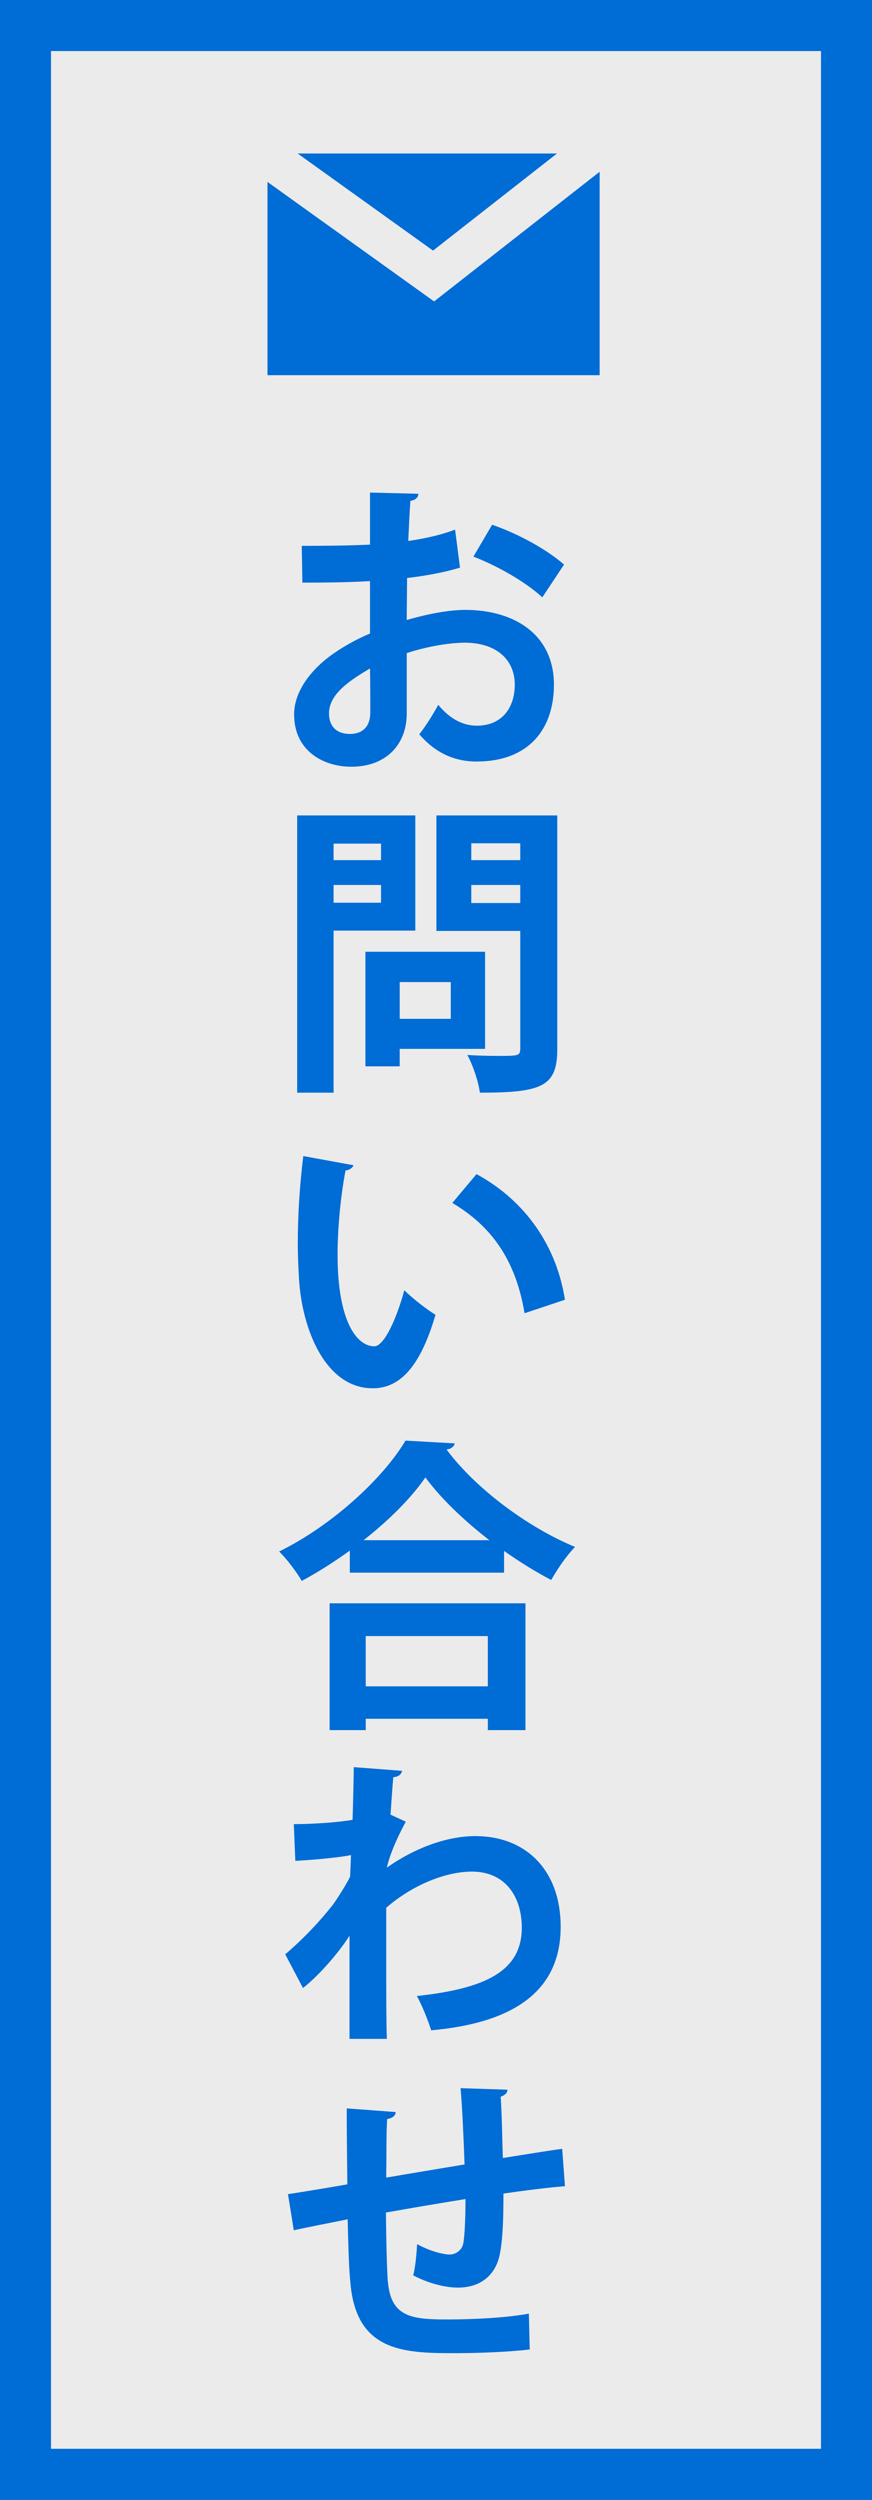 <?xml version="1.0" encoding="utf-8"?>
<!-- Generator: Adobe Illustrator 16.0.4, SVG Export Plug-In . SVG Version: 6.00 Build 0)  -->
<!DOCTYPE svg PUBLIC "-//W3C//DTD SVG 1.1//EN" "http://www.w3.org/Graphics/SVG/1.1/DTD/svg11.dtd">
<svg version="1.1" id="レイヤー_1" xmlns="http://www.w3.org/2000/svg" xmlns:xlink="http://www.w3.org/1999/xlink" x="0px"
	 y="0px" width="68.392px" height="195.863px" viewBox="0 0 68.392 195.863" enable-background="new 0 0 68.392 195.863"
	 xml:space="preserve">
<rect x="0" y="0" width="68.392" height="195.863" fill="#333333" stroke="none"/>
<rect x="2" y="2" fill="#EBEBEB" stroke="#006CD6" stroke-width="4" stroke-miterlimit="10" width="64.392" height="191.863"/>
<g>
	<path fill="#006CD6" d="M36.078,44.474c-1.201,0.36-2.569,0.624-4.153,0.815c0,1.129-0.024,2.281-0.024,3.289
		c1.632-0.48,3.335-0.792,4.583-0.792c3.938,0,6.961,1.992,6.961,5.856c0,3.48-1.967,6.024-6.072,6.024
		c-1.656,0-3.192-0.624-4.488-2.136c0.504-0.625,1.08-1.561,1.488-2.305c0.888,1.08,1.919,1.633,3.023,1.633
		c1.945,0,2.977-1.369,2.977-3.217c0-1.92-1.391-3.289-3.959-3.289c-1.297,0.024-2.953,0.312-4.513,0.816v4.753
		c0,2.208-1.416,4.152-4.368,4.152c-2.088,0-4.465-1.177-4.465-4.104c0-1.633,1.104-3.312,2.904-4.633
		c0.864-0.623,1.921-1.224,3.049-1.703v-4.105c-1.584,0.097-3.36,0.121-5.305,0.121l-0.048-2.881c1.992,0,3.769-0.023,5.353-0.096
		v-4.08l3.792,0.096c0,0.287-0.24,0.504-0.624,0.552c-0.072,0.937-0.12,2.04-0.168,3.144c1.344-0.191,2.592-0.479,3.672-0.887
		L36.078,44.474z M29.021,52.37c-1.393,0.841-3.217,1.921-3.217,3.528c0,0.984,0.576,1.608,1.633,1.608
		c0.983,0,1.607-0.552,1.607-1.704C29.044,55.203,29.044,53.787,29.021,52.37z M42.533,46.802c-1.295-1.2-3.48-2.448-5.4-3.192
		l1.465-2.496c2.088,0.721,4.297,1.944,5.641,3.12L42.533,46.802z"/>
	<path fill="#006CD6" d="M32.572,72.914h-6.408V85.61h-2.856V63.889h9.265V72.914z M29.885,66.097h-3.721v1.296h3.721V66.097z
		 M26.164,70.729h3.721v-1.393h-3.721V70.729z M38.044,82.178h-6.696v1.369H28.66v-8.978h9.384V82.178z M35.357,76.945h-4.008v2.881
		h4.008V76.945z M43.708,63.889v18.266c0,2.952-1.127,3.456-6.072,3.456c-0.096-0.815-0.551-2.185-0.982-2.952
		c0.791,0.048,1.631,0.072,2.328,0.072c1.727,0,1.824,0,1.824-0.624v-9.169h-6.578v-9.049H43.708z M40.806,66.072h-3.842v1.32h3.842
		V66.072z M36.964,70.754h3.842v-1.417h-3.842V70.754z"/>
	<path fill="#006CD6" d="M27.724,91.297c-0.071,0.217-0.336,0.385-0.624,0.408c-0.359,1.873-0.624,4.393-0.624,6.602
		c0,5.279,1.536,7.176,2.881,7.176c0.815,0,1.824-2.4,2.352-4.393c0.576,0.576,1.753,1.513,2.448,1.92
		c-1.151,3.938-2.712,5.762-4.92,5.762c-3.721,0-5.545-4.633-5.784-8.545c-0.049-0.865-0.097-1.801-0.097-2.785
		c0-2.184,0.145-4.584,0.433-6.864L27.724,91.297z M41.142,102.891c-0.721-4.32-2.713-6.889-5.666-8.641l1.896-2.257
		c3.385,1.824,6.193,5.137,6.938,9.841L41.142,102.891z"/>
	<path fill="#006CD6" d="M27.437,121.49c-1.2,0.863-2.473,1.68-3.769,2.375c-0.384-0.672-1.177-1.728-1.776-2.304
		c4.152-2.04,8.137-5.712,9.913-8.688l3.865,0.216c-0.072,0.265-0.289,0.433-0.648,0.479c2.328,3.121,6.457,6.145,10.08,7.633
		c-0.695,0.721-1.367,1.705-1.871,2.593c-1.225-0.647-2.473-1.416-3.697-2.28v1.704H27.437V121.49z M25.852,135.555v-9.937h15.361
		v9.937h-2.951v-0.888h-9.577v0.888H25.852z M38.38,120.674c-2.016-1.561-3.839-3.312-5.016-4.92
		c-1.104,1.607-2.832,3.336-4.848,4.92H38.38z M38.261,128.187h-9.577v3.937h9.577V128.187z"/>
	<path fill="#006CD6" d="M23.044,142.921c1.344,0,3.36-0.12,4.608-0.336c0.023-0.504,0.096-3.673,0.096-4.128l3.792,0.287
		c-0.071,0.265-0.239,0.457-0.695,0.504c-0.097,1.129-0.145,1.945-0.217,2.929l1.2,0.552c-0.408,0.744-1.2,2.305-1.488,3.601
		c2.353-1.656,4.873-2.472,6.937-2.472c4.008,0,6.697,2.712,6.697,7.104c0,5.258-4.01,7.562-10.154,8.113
		c-0.264-0.816-0.695-1.92-1.128-2.688c5.377-0.576,8.233-1.945,8.233-5.354c0-2.376-1.248-4.393-3.912-4.393
		c-2.065,0-4.681,1.057-6.721,2.833v4.248c0,2.28,0,4.561,0.048,6.024h-2.928v-8.088c-0.72,1.176-2.328,3.072-3.648,4.104
		l-1.392-2.641c1.487-1.271,2.76-2.64,3.72-3.863c0.384-0.528,1.104-1.656,1.368-2.232l0.072-1.68
		c-0.792,0.168-2.664,0.359-4.368,0.455L23.044,142.921z"/>
	<path fill="#006CD6" d="M44.31,171.289c-1.248,0.097-3,0.312-4.824,0.576c0,1.969-0.049,3.673-0.312,4.873
		c-0.359,1.561-1.512,2.496-3.264,2.496c-0.602,0-1.945-0.145-3.505-0.96c0.168-0.576,0.265-1.656,0.312-2.448
		c1.032,0.576,2.088,0.816,2.544,0.816c0.504,0,0.984-0.36,1.08-0.889c0.119-0.744,0.168-2.064,0.168-3.456
		c-2.256,0.36-4.489,0.744-6.241,1.056c0.023,2.16,0.071,4.272,0.144,5.328c0.192,2.209,1.104,2.929,3.456,3.025
		c0.36,0.023,0.816,0.023,1.321,0.023c1.848,0,4.488-0.12,6.289-0.456l0.07,2.808c-1.871,0.217-4.199,0.289-6.047,0.289
		c-3.985,0-7.561-0.217-8.017-5.496c-0.12-1.105-0.168-3.001-0.217-4.993c-1.392,0.288-3.312,0.647-4.224,0.864l-0.456-2.832
		c1.104-0.168,3-0.48,4.656-0.769c-0.024-2.063-0.048-4.368-0.048-5.952l3.84,0.287c-0.023,0.289-0.216,0.457-0.672,0.553
		c-0.072,1.176-0.048,2.977-0.072,4.584c1.801-0.312,4.009-0.672,6.145-1.031c-0.072-1.969-0.168-4.297-0.312-5.977l3.672,0.119
		c0,0.24-0.143,0.408-0.527,0.553c0.096,1.393,0.119,3.216,0.168,4.801c1.68-0.265,3.408-0.553,4.656-0.721L44.31,171.289z"/>
</g>
<g>
	<rect x="20.979" y="12.027" fill="#006CD6" width="26.051" height="17.369"/>
	<polyline fill="none" stroke="#EBEBEB" stroke-width="3.188" stroke-miterlimit="10" points="18.694,10.656 34.005,21.626 
		49.775,9.285 	"/>
</g>
</svg>
